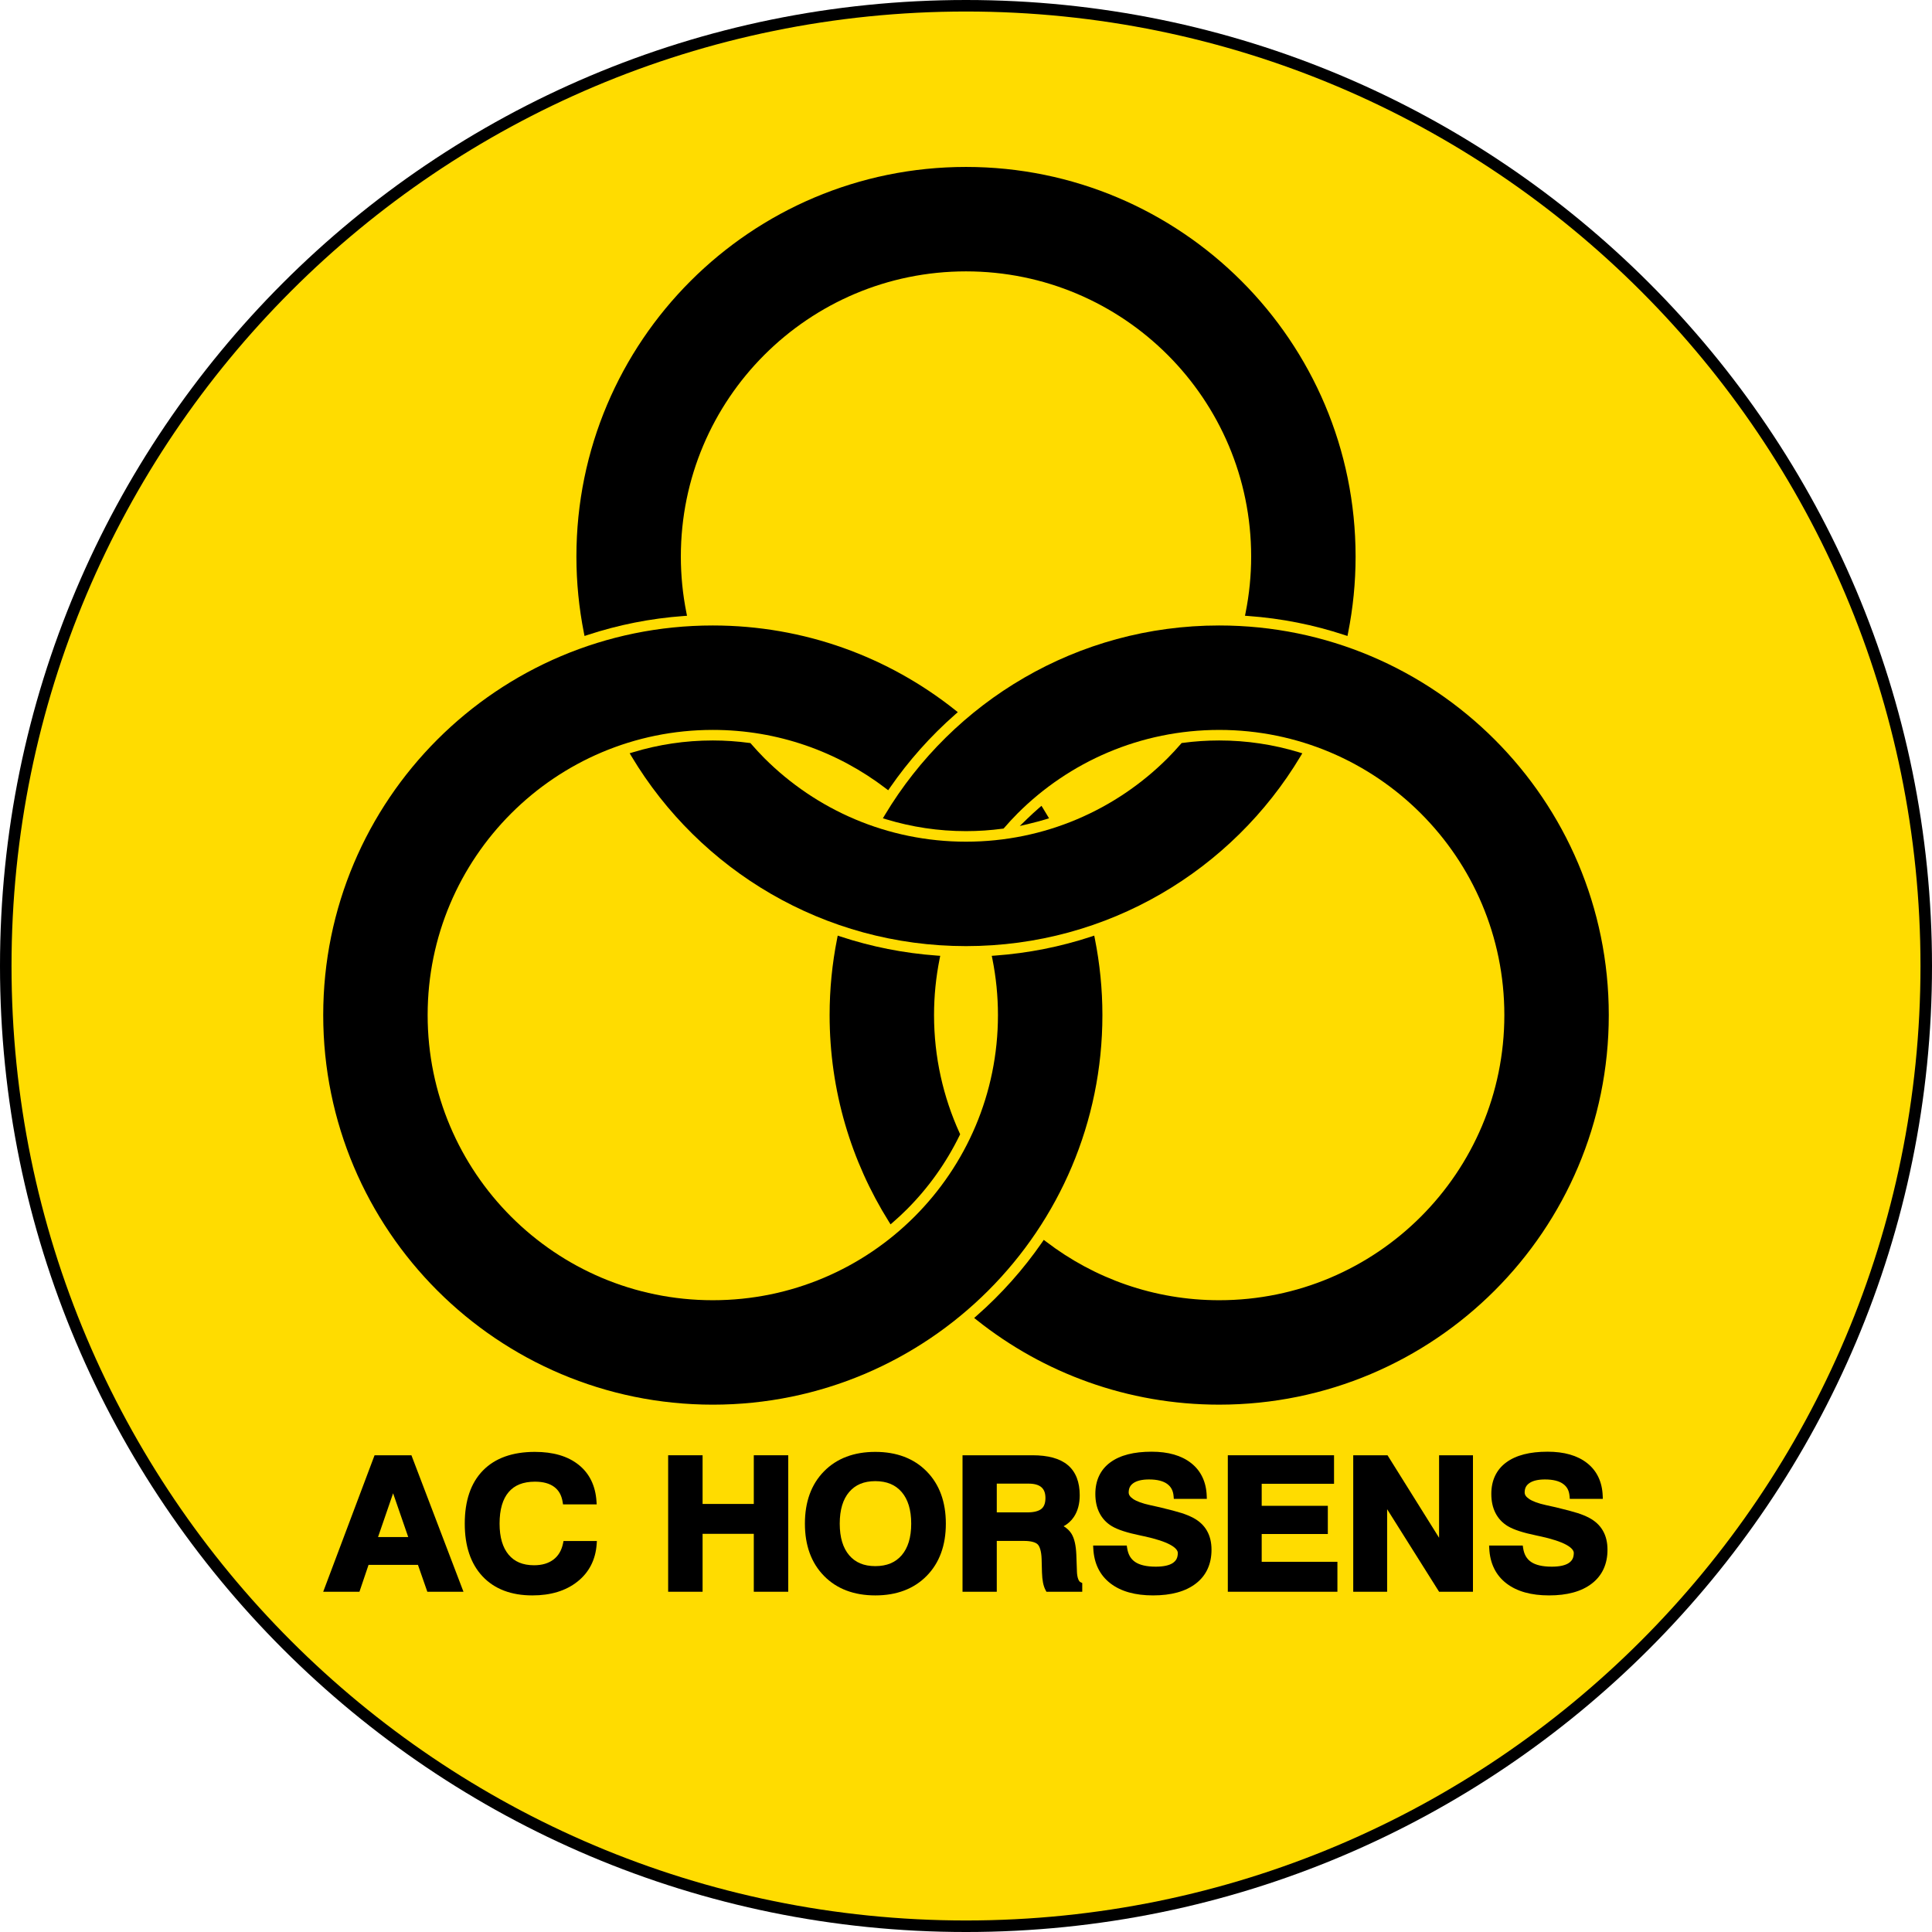 <?xml version="1.0" encoding="UTF-8"?>
<svg xmlns="http://www.w3.org/2000/svg" xmlns:xlink="http://www.w3.org/1999/xlink" width="576.53pt" height="576.53pt" viewBox="0 0 576.53 576.53" version="1.1">
<g id="surface1">
<path style=" stroke:none;fill-rule:nonzero;fill:rgb(0%,0%,0%);fill-opacity:1;" d="M 576.531 288.266 C 576.531 447.469 447.473 576.531 288.266 576.531 C 129.062 576.531 0 447.469 0 288.266 C 0 129.059 129.062 0 288.266 0 C 447.473 0 576.531 129.059 576.531 288.266 "/>
<path style=" stroke:none;fill-rule:nonzero;fill:rgb(100%,86.299%,0%);fill-opacity:1;" d="M 573.094 288.266 C 573.094 445.57 445.57 573.09 288.266 573.09 C 130.961 573.09 3.438 445.57 3.438 288.266 C 3.438 130.961 130.961 3.438 288.266 3.438 C 445.57 3.438 573.094 130.961 573.094 288.266 "/>
<path style=" stroke:none;fill-rule:nonzero;fill:rgb(0%,0%,0%);fill-opacity:1;" d="M 121.82 458.672 L 112.812 458.672 L 117.305 445.613 Z M 111.777 434.266 L 111.562 434.828 L 96.449 474.996 L 107.262 474.996 L 109.977 466.977 L 124.723 466.977 L 127.52 474.996 L 138.305 474.996 L 122.773 434.266 "/>
<path style=" stroke:none;fill-rule:nonzero;fill:rgb(0%,0%,0%);fill-opacity:1;" d="M 168.16 459.863 L 168.02 460.555 C 167.559 462.727 166.609 464.289 165.152 465.398 C 163.688 466.504 161.789 467.09 159.352 467.09 C 155.969 467.078 153.539 466.027 151.777 463.934 C 150.016 461.832 149.082 458.781 149.078 454.672 C 149.078 450.418 150.027 447.312 151.785 445.258 C 153.539 443.203 156.066 442.16 159.629 442.148 C 162.141 442.148 164.027 442.699 165.383 443.711 C 166.734 444.723 167.562 446.152 167.898 448.191 L 168.016 448.926 L 178.059 448.926 L 177.996 447.996 C 177.695 443.383 175.898 439.664 172.645 437.09 C 169.395 434.504 165.02 433.258 159.629 433.258 C 153.008 433.254 147.766 435.078 144.117 438.816 C 140.465 442.547 138.688 447.895 138.691 454.672 C 138.688 461.309 140.434 466.613 144.004 470.41 C 147.566 474.203 152.59 476.086 158.836 476.086 L 158.875 476.086 C 164.312 476.09 168.832 474.734 172.309 471.977 C 175.789 469.23 177.73 465.426 178.051 460.797 L 178.117 459.863 L 177.184 459.863 "/>
<path style=" stroke:none;fill-rule:nonzero;fill:rgb(0%,0%,0%);fill-opacity:1;" d="M 224.941 448.797 L 209.66 448.797 L 209.66 434.266 L 199.383 434.266 L 199.383 474.996 L 209.66 474.996 L 209.66 457.711 L 224.941 457.711 L 224.941 474.996 L 235.219 474.996 L 235.219 434.266 L 224.941 434.266 "/>
<path style=" stroke:none;fill-rule:nonzero;fill:rgb(0%,0%,0%);fill-opacity:1;" d="M 253.402 445.23 C 255.254 443.074 257.758 442 261.195 441.988 C 264.672 442 267.203 443.082 269.074 445.246 C 270.934 447.414 271.914 450.512 271.914 454.672 C 271.914 458.828 270.934 461.93 269.074 464.102 C 267.203 466.262 264.672 467.34 261.195 467.352 C 257.758 467.34 255.254 466.266 253.402 464.102 C 251.562 461.934 250.59 458.828 250.586 454.672 C 250.59 450.492 251.562 447.383 253.402 445.23 M 261.195 433.258 C 254.867 433.254 249.695 435.184 245.891 439.066 C 242.074 442.941 240.191 448.211 240.195 454.672 C 240.191 461.117 242.074 466.379 245.891 470.266 C 249.691 474.152 254.867 476.09 261.195 476.086 L 261.234 476.086 C 267.543 476.086 272.715 474.148 276.527 470.266 C 280.355 466.383 282.258 461.117 282.25 454.672 C 282.258 448.23 280.355 442.961 276.527 439.078 C 272.703 435.188 267.52 433.254 261.195 433.258 "/>
<path style=" stroke:none;fill-rule:nonzero;fill:rgb(0%,0%,0%);fill-opacity:1;" d="M 297.449 442.73 L 306.938 442.73 C 308.773 442.73 310.02 443.145 310.785 443.824 C 311.551 444.504 311.965 445.488 311.973 447.023 C 311.965 448.652 311.527 449.637 310.77 450.262 C 310 450.902 308.605 451.316 306.547 451.312 L 297.449 451.312 Z M 321.355 468.68 L 321.355 468.543 L 321.188 463.906 C 321.066 461.211 320.637 459.168 319.758 457.711 C 319.195 456.789 318.395 456.039 317.395 455.445 C 318.645 454.77 319.688 453.828 320.473 452.641 C 321.637 450.879 322.199 448.707 322.199 446.199 C 322.207 442.305 321.047 439.211 318.641 437.195 C 316.234 435.184 312.691 434.266 308.086 434.266 L 287.227 434.266 L 287.227 474.996 L 297.449 474.996 L 297.449 459.828 L 305.562 459.828 C 307.727 459.824 309.074 460.27 309.648 460.852 C 310.234 461.395 310.746 462.832 310.828 465.16 L 310.938 469.254 C 310.977 470.406 311.078 471.406 311.246 472.27 C 311.422 473.141 311.672 473.898 312.023 474.543 L 312.27 474.996 L 322.953 474.996 L 322.953 472.395 L 322.465 472.156 C 321.973 471.973 321.395 470.93 321.355 468.68 "/>
<path style=" stroke:none;fill-rule:nonzero;fill:rgb(0%,0%,0%);fill-opacity:1;" d="M 356.023 452.922 C 355.039 452.398 353.895 451.934 352.598 451.512 C 351.293 451.094 349.152 450.527 346.137 449.801 C 345.414 449.641 344.426 449.418 343.156 449.137 C 340.867 448.641 339.195 448.012 338.176 447.336 C 337.145 446.637 336.816 446.027 336.809 445.352 C 336.832 444.062 337.254 443.258 338.234 442.562 C 339.227 441.883 340.766 441.48 342.883 441.484 C 345.332 441.48 347.117 441.965 348.281 442.805 C 349.445 443.652 350.07 444.785 350.215 446.48 L 350.281 447.285 L 360.133 447.285 L 360.098 446.379 C 359.957 442.273 358.395 438.926 355.473 436.625 C 352.555 434.312 348.574 433.203 343.641 433.203 C 338.379 433.207 334.25 434.23 331.305 436.41 C 328.352 438.578 326.848 441.832 326.863 445.832 C 326.863 447.969 327.27 449.871 328.109 451.508 C 328.941 453.137 330.18 454.461 331.766 455.414 C 333.574 456.5 336.375 457.387 340.27 458.195 C 340.652 458.281 340.945 458.344 341.152 458.387 C 341.203 458.398 341.297 458.418 341.402 458.438 C 344.93 459.199 347.562 460.066 349.234 460.98 C 350.93 461.91 351.488 462.777 351.473 463.461 C 351.449 464.863 351 465.715 349.984 466.414 C 348.965 467.102 347.266 467.516 344.898 467.512 C 342.102 467.516 340.062 467.004 338.746 466.113 C 337.438 465.219 336.652 463.914 336.352 461.953 L 336.238 461.215 L 326.203 461.215 L 326.254 462.129 C 326.477 466.52 328.191 470.062 331.352 472.484 C 334.5 474.918 338.777 476.086 344.086 476.086 C 349.465 476.082 353.746 474.941 356.852 472.555 C 359.961 470.172 361.543 466.688 361.527 462.426 C 361.527 460.281 361.078 458.371 360.152 456.766 C 359.227 455.152 357.824 453.863 356.023 452.922 "/>
<path style=" stroke:none;fill-rule:nonzero;fill:rgb(0%,0%,0%);fill-opacity:1;" d="M 376.504 457.766 L 396.238 457.766 L 396.238 449.352 L 376.504 449.352 L 376.504 442.781 L 398.09 442.781 L 398.09 434.266 L 366.395 434.266 L 366.395 474.996 L 399.098 474.996 L 399.098 466.059 L 376.504 466.059 "/>
<path style=" stroke:none;fill-rule:nonzero;fill:rgb(0%,0%,0%);fill-opacity:1;" d="M 429.438 458.887 L 414.051 434.266 L 403.82 434.266 L 403.82 474.996 L 413.934 474.996 L 413.934 450.359 L 429.438 474.996 L 439.547 474.996 L 439.547 434.266 L 429.438 434.266 "/>
<path style=" stroke:none;fill-rule:nonzero;fill:rgb(0%,0%,0%);fill-opacity:1;" d="M 478.316 456.766 C 477.391 455.152 475.988 453.863 474.188 452.922 C 473.199 452.398 472.059 451.93 470.758 451.516 C 469.457 451.094 467.316 450.527 464.301 449.801 C 463.574 449.641 462.59 449.414 461.32 449.137 C 459.035 448.641 457.359 448.012 456.34 447.328 C 455.309 446.637 454.98 446.027 454.973 445.352 C 454.992 444.062 455.414 443.258 456.402 442.562 C 457.391 441.883 458.93 441.48 461.043 441.484 C 463.496 441.484 465.281 441.965 466.445 442.809 C 467.613 443.652 468.234 444.785 468.379 446.48 L 468.441 447.285 L 478.297 447.285 L 478.266 446.379 C 478.117 442.273 476.562 438.926 473.637 436.625 C 470.719 434.312 466.738 433.203 461.801 433.203 C 456.543 433.207 452.414 434.23 449.469 436.41 C 446.516 438.578 445.012 441.832 445.027 445.832 C 445.027 447.965 445.434 449.871 446.273 451.508 C 447.105 453.137 448.344 454.457 449.93 455.414 C 451.738 456.496 454.539 457.387 458.434 458.195 C 458.816 458.281 459.109 458.344 459.312 458.387 C 459.367 458.398 459.465 458.418 459.566 458.438 C 463.094 459.199 465.727 460.07 467.395 460.98 C 469.094 461.91 469.652 462.777 469.637 463.457 C 469.613 464.867 469.164 465.719 468.148 466.414 C 467.129 467.102 465.43 467.52 463.062 467.512 C 460.266 467.516 458.223 467.004 456.914 466.113 C 455.602 465.219 454.816 463.914 454.516 461.953 L 454.406 461.215 L 444.363 461.215 L 444.414 462.129 C 444.637 466.52 446.352 470.062 449.512 472.484 C 452.664 474.918 456.941 476.086 462.25 476.086 C 467.629 476.086 471.914 474.945 475.016 472.555 C 478.125 470.172 479.711 466.688 479.691 462.426 C 479.691 460.277 479.246 458.371 478.316 456.766 "/>
<path style=" stroke:none;fill-rule:nonzero;fill:rgb(0%,0%,0%);fill-opacity:1;" d="M 228.094 226.246 C 226.73 224.883 225.43 223.453 224.152 221.988 L 223.934 221.742 L 223.609 221.699 C 220.047 221.223 216.41 220.961 212.707 220.961 C 204.449 220.961 196.48 222.188 188.969 224.461 L 187.898 224.781 L 188.473 225.742 C 208.781 259.637 245.875 282.328 288.266 282.332 C 330.652 282.328 367.738 259.641 388.047 225.75 L 388.625 224.793 L 387.555 224.469 C 380.047 222.199 372.082 220.961 363.82 220.961 C 360.129 220.961 356.492 221.211 352.93 221.688 L 352.605 221.73 L 352.391 221.98 C 351.109 223.445 349.805 224.879 348.438 226.246 C 333.031 241.645 311.77 251.168 288.266 251.168 C 264.762 251.168 243.5 241.645 228.094 226.246 "/>
<path style=" stroke:none;fill-rule:nonzero;fill:rgb(0%,0%,0%);fill-opacity:1;" d="M 174.43 189.781 L 175.363 189.477 C 184.484 186.473 194.086 184.539 204.027 183.824 L 205.012 183.754 L 204.82 182.785 C 203.742 177.383 203.172 171.797 203.172 166.074 C 203.172 142.57 212.691 121.309 228.094 105.902 C 243.5 90.504 264.762 80.98 288.266 80.98 C 311.77 80.98 333.031 90.504 348.438 105.902 C 363.836 121.309 373.359 142.57 373.359 166.074 C 373.359 171.793 372.785 177.379 371.711 182.781 L 371.516 183.746 L 372.504 183.82 C 382.445 184.535 392.047 186.469 401.164 189.477 L 402.102 189.781 L 402.289 188.816 C 403.75 181.465 404.523 173.859 404.523 166.074 C 404.52 101.863 352.473 49.816 288.266 49.816 C 224.059 49.816 172.012 101.863 172.008 166.074 C 172.008 173.859 172.781 181.465 174.238 188.82 "/>
<path style=" stroke:none;fill-rule:nonzero;fill:rgb(0%,0%,0%);fill-opacity:1;" d="M 328.969 302.906 C 328.969 295.121 328.184 287.52 326.723 280.164 L 326.531 279.199 L 325.602 279.508 C 316.48 282.508 306.879 284.438 296.938 285.156 L 295.953 285.227 L 296.148 286.195 C 297.227 291.598 297.801 297.184 297.801 302.906 C 297.801 326.41 288.281 347.676 272.879 363.078 C 257.477 378.477 236.215 388 212.711 388 C 189.203 388 167.941 378.477 152.539 363.078 C 137.137 347.676 127.613 326.41 127.613 302.906 C 127.613 279.402 137.137 258.141 152.539 242.734 C 167.941 227.336 189.203 217.812 212.711 217.812 C 232.129 217.812 250 224.324 264.32 235.266 L 265.047 235.82 L 265.566 235.07 C 271.145 227.004 277.691 219.656 285.039 213.199 L 285.82 212.512 L 285.004 211.867 C 265.16 196.086 240.035 186.652 212.711 186.648 C 148.5 186.652 96.453 238.699 96.453 302.906 C 96.453 367.113 148.5 419.16 212.711 419.168 C 276.914 419.16 328.969 367.113 328.969 302.906 "/>
<path style=" stroke:none;fill-rule:nonzero;fill:rgb(0%,0%,0%);fill-opacity:1;" d="M 313.047 244.191 L 312.473 243.234 C 312.098 242.605 311.727 241.965 311.324 241.328 L 310.785 240.465 L 310.016 241.133 C 308.848 242.148 307.707 243.199 306.594 244.273 L 304.312 246.484 L 307.402 245.746 C 308.941 245.379 310.473 244.973 311.98 244.516 "/>
<path style=" stroke:none;fill-rule:nonzero;fill:rgb(0%,0%,0%);fill-opacity:1;" d="M 363.82 186.648 C 321.434 186.648 284.344 209.34 264.035 243.23 L 263.465 244.188 L 264.531 244.512 C 272.039 246.789 280.004 248.02 288.266 248.02 C 291.961 248.02 295.594 247.77 299.156 247.293 L 299.48 247.25 L 299.699 247.004 C 300.98 245.535 302.285 244.102 303.652 242.734 C 319.055 227.336 340.32 217.816 363.82 217.816 C 387.324 217.816 408.59 227.336 423.992 242.734 C 439.395 258.141 448.914 279.402 448.914 302.906 C 448.914 326.41 439.395 347.676 423.992 363.078 C 408.59 378.477 387.324 388 363.82 388 C 344.398 388 326.523 381.488 312.203 370.543 L 311.477 369.988 L 310.961 370.738 C 305.379 378.805 298.836 386.152 291.484 392.605 L 290.703 393.293 L 291.52 393.941 C 311.367 409.727 336.492 419.164 363.82 419.164 C 428.031 419.16 480.078 367.113 480.078 302.906 C 480.078 238.699 428.031 186.652 363.82 186.648 "/>
<path style=" stroke:none;fill-rule:nonzero;fill:rgb(0%,0%,0%);fill-opacity:1;" d="M 280.57 285.227 L 279.586 285.156 C 269.645 284.441 260.039 282.512 250.922 279.508 L 249.984 279.199 L 249.797 280.164 C 248.336 287.52 247.566 295.125 247.566 302.906 C 247.566 325.527 254.035 346.641 265.215 364.5 L 265.754 365.363 L 266.523 364.695 C 267.941 363.461 269.32 362.184 270.652 360.852 C 277.035 354.465 282.34 347.031 286.34 338.844 L 286.52 338.477 L 286.352 338.102 C 281.469 327.371 278.727 315.465 278.727 302.906 C 278.727 297.184 279.301 291.602 280.379 286.195 "/>
</g>
</svg>

